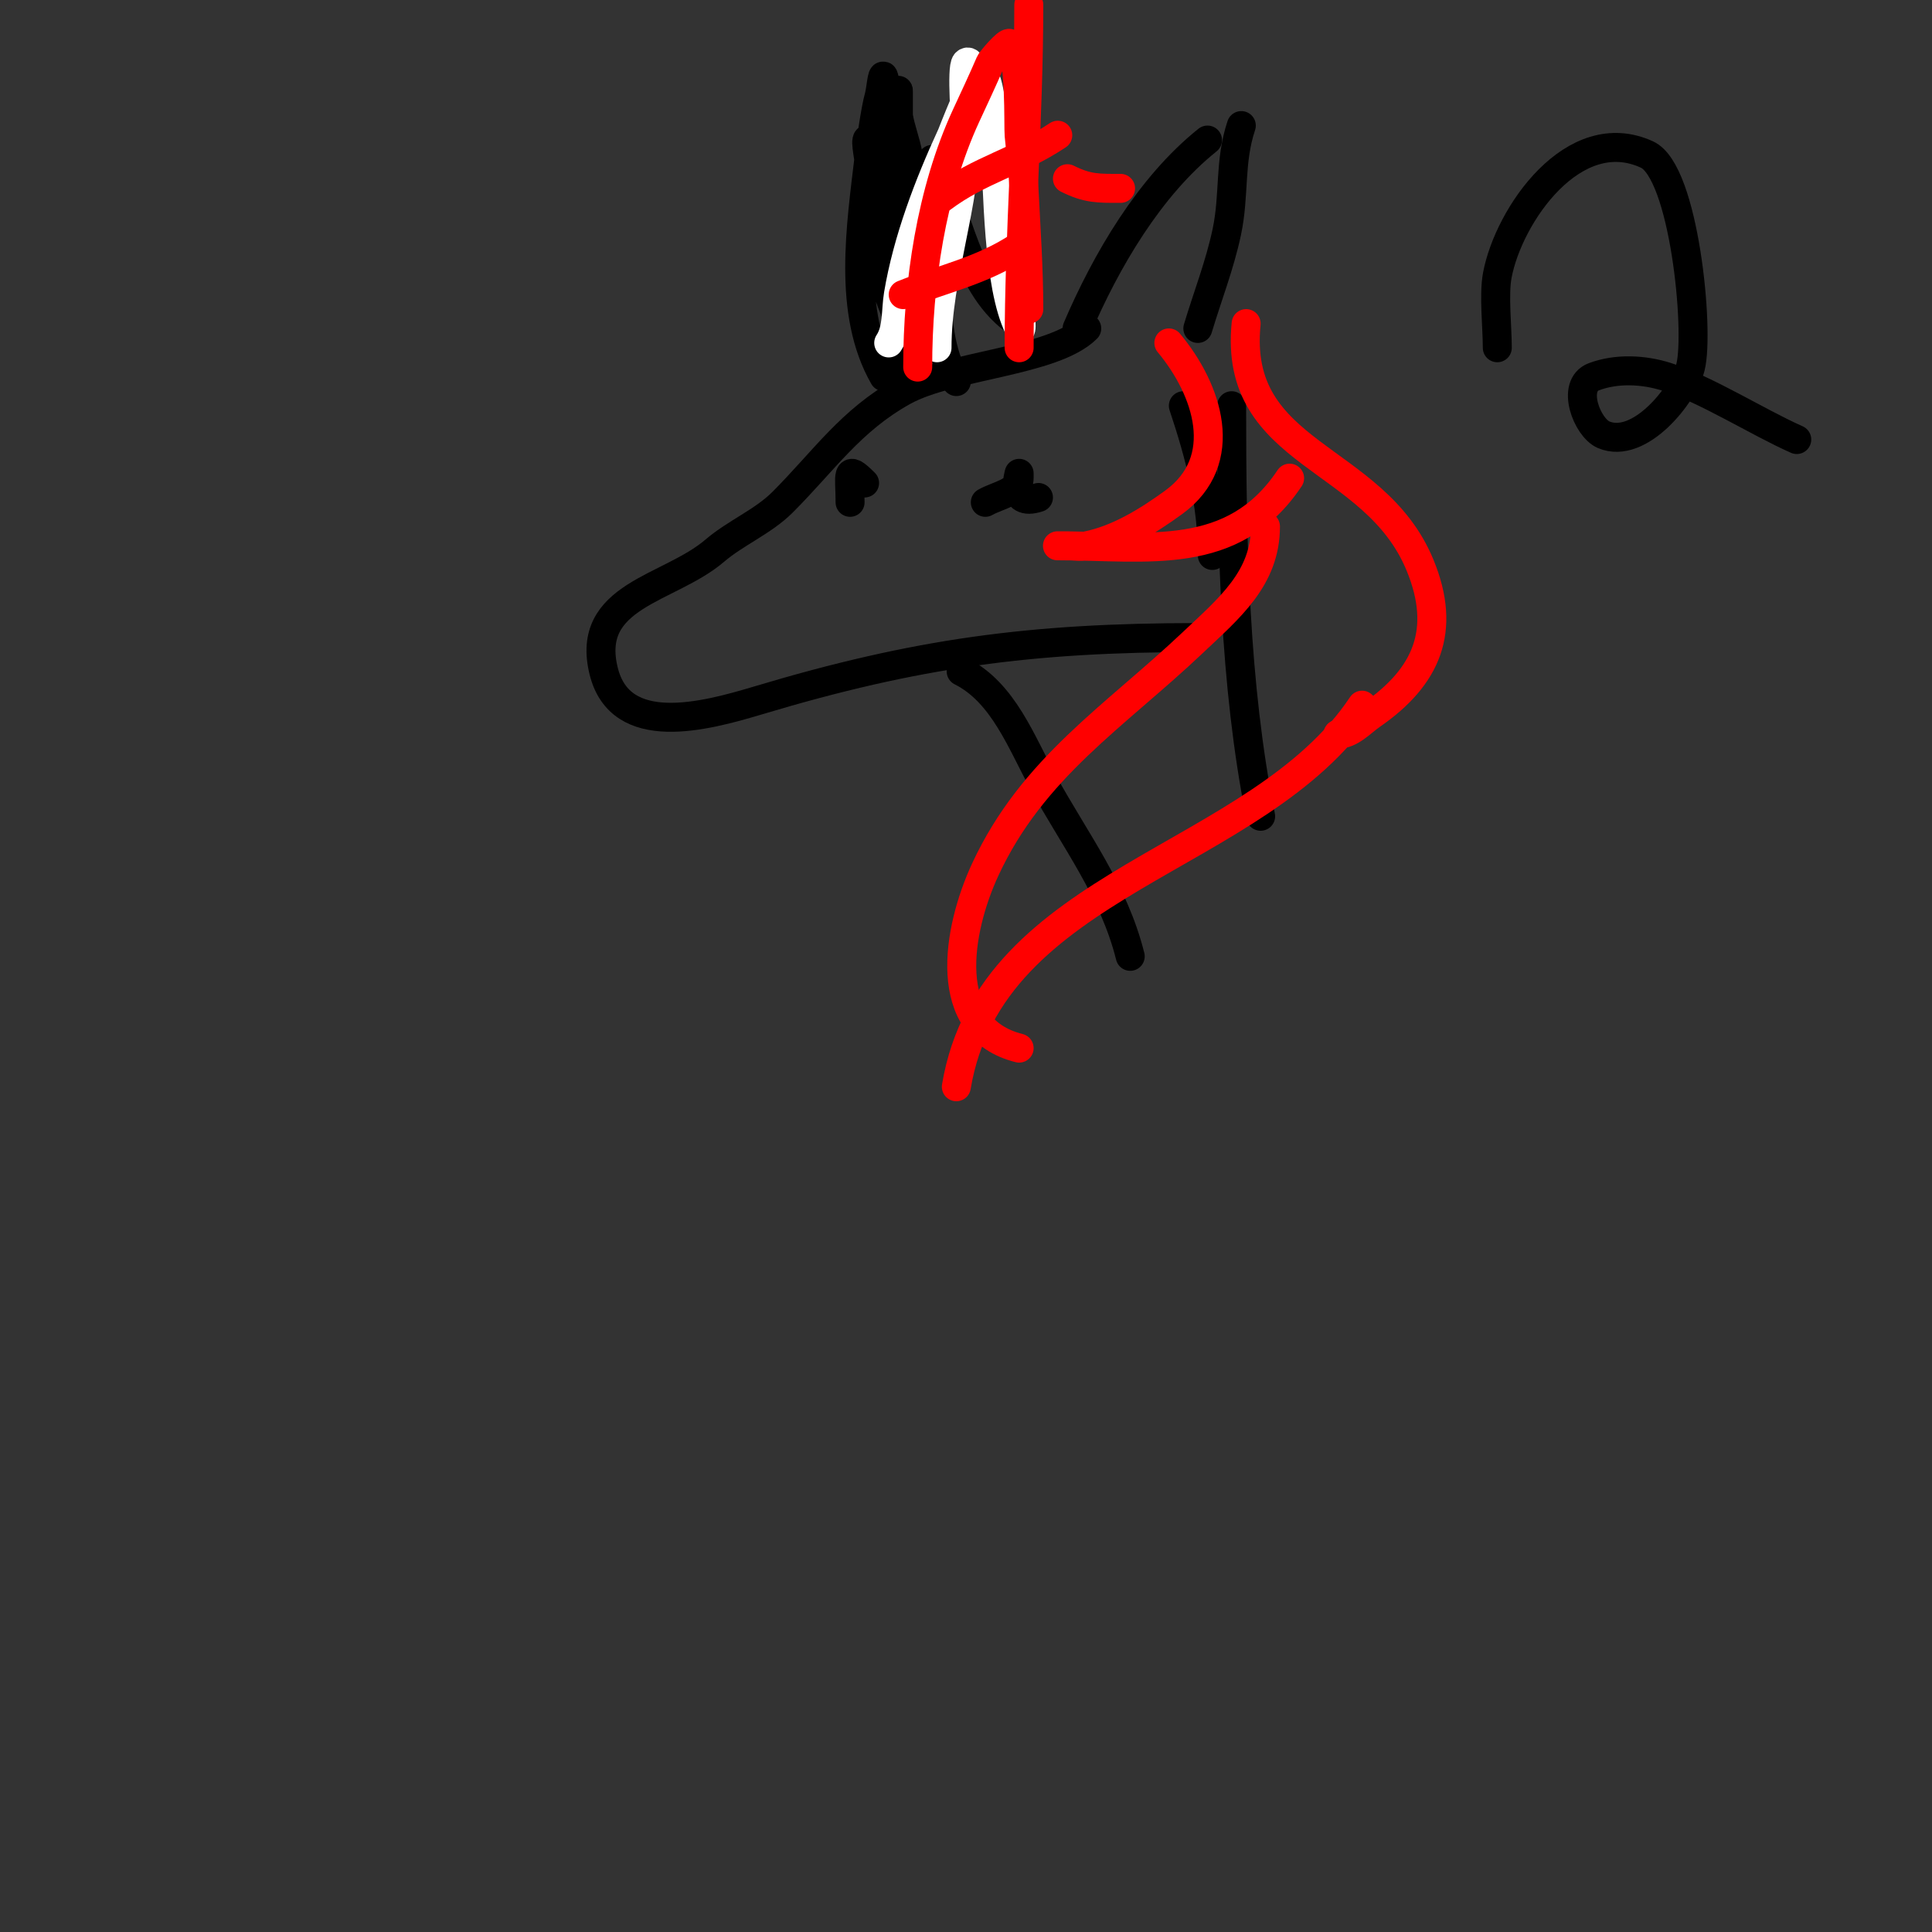 <svg viewBox='0 0 400 400' version='1.1' xmlns='http://www.w3.org/2000/svg' xmlns:xlink='http://www.w3.org/1999/xlink'><rect x="0" y="0" width="400" height="400" fill="#333333" stroke="none"/><g fill='none' stroke='#000000' stroke-width='6' stroke-linecap='round' stroke-linejoin='round'><path d='M225,68c-6.892,6.892 -28.158,7.532 -38,13c-10.915,6.064 -16.415,14.415 -25,23c-4.003,4.003 -9.719,6.33 -14,10c-9.442,8.093 -26.961,9.155 -23,25c3.488,13.951 20.764,9.371 32,6c32.633,-9.79 56.406,-13 91,-13'/><path d='M198,79c-5.804,-9.673 -4.452,-26.645 -1,-37'/><path d='M193,33c5.515,11.03 6.868,26.579 18,34'/><path d='M223,68c6.026,-14.061 14.993,-29.394 27,-39'/><path d='M257,26c-2.515,7.545 -1.362,14.218 -3,22c-1.434,6.811 -4,13.333 -6,20'/><path d='M245,84c3.473,10.419 6,20.093 6,31'/><path d='M183,78c-7.597,-13.295 -4.753,-31.096 -3,-46c0.26,-2.209 1.245,-9.357 2,-12c0.378,-1.321 0.667,-5.333 1,-4c2.588,10.352 2.758,21.445 4,32c0.762,6.48 0.814,9.069 2,15c0.27,1.348 0.774,2.644 1,4c0.11,0.658 0,2.667 0,2c0,-12.56 0.265,-24.542 -2,-37c-0.492,-2.704 -1.548,-5.289 -2,-8c-0.274,-1.644 0,-6.667 0,-5c0,11.667 0,23.333 0,35c0,6.009 0.086,12.061 1,18c0.308,2.004 1,8.028 1,6c0,-13.03 -2.666,-25.165 -5,-38c-0.68,-3.739 -0.313,-8.313 -3,-11c-1.179,-1.179 -0.138,3.339 0,5c0.556,6.677 1.018,13.372 2,20c0.703,4.743 4.477,13.193 6,17'/><path d='M199,139c8.759,4.379 12.52,14.854 17,23c6.664,12.116 14.599,22.396 18,36'/><path d='M255,84c0,27.976 0.514,57.569 6,85'/><path d='M310,72c0,-4.291 -0.759,-10.952 0,-15c2.341,-12.487 15.847,-31.994 31,-25c7.689,3.549 10.901,36.397 9,44c-1.425,5.701 -10.594,17.174 -18,14c-3.41,-1.461 -6.792,-10.203 -2,-12c4.682,-1.756 10.232,-1.506 15,0c8.23,2.599 18.801,9.356 27,13'/><path d='M210,103'/><path d='M204,104c2.49,-1.423 7,-2.133 7,-5c0,-0.333 0,-1 0,-1c0,0 -2.125,7.042 4,5'/><path d='M179,100c-3.988,-3.988 -3,-1.69 -3,4'/><path d='M191,240'/></g>
<g fill='none' stroke='#ffffff' stroke-width='6' stroke-linecap='round' stroke-linejoin='round'><path d='M184,71c1.886,-2.828 1.441,-6.647 2,-10c1.869,-11.213 6.264,-22.738 11,-33c0.09,-0.195 5.062,-13 6,-13c2.031,0 2.955,13.274 3,14c0.617,9.871 0.528,30.057 5,39c0.745,1.491 0.327,-3.366 0,-5c-0.413,-2.067 -1.587,-3.933 -2,-6c-1.841,-9.205 -2.371,-18.767 -4,-28c-0.773,-4.38 -1.921,-8.686 -3,-13c-0.291,-1.166 -1.15,-3.85 -2,-3c-1.025,1.025 0,13.324 0,14c0,15.211 -6,30.08 -6,45'/></g>
<g fill='none' stroke='#ff0000' stroke-width='6' stroke-linecap='round' stroke-linejoin='round'><path d='M190,76c0,-17.248 2.783,-36.363 10,-52c1.688,-3.657 3.413,-7.298 5,-11c0.23,-0.536 3.56,-4.44 4,-4c2.331,2.331 1.827,17.184 2,19c0.349,3.665 0.816,7.323 1,11c0.417,8.348 1,16.635 1,25'/><path d='M258,67c-2.757,27.57 26.519,26.975 36,50c5.59,13.576 1.328,23.158 -10,31c-2.21,1.53 -4.313,4 -7,4'/><path d='M221,37c4.194,2.097 6.446,2 11,2'/><path d='M242,71c8.035,9.642 12.972,24.293 1,33c-5.294,3.85 -11.463,7.693 -18,9c-1.307,0.261 -2.667,0 -4,0c-0.667,0 -2.667,0 -2,0c18.586,0 36.315,3.527 48,-14'/><path d='M262,109c0,10.785 -7.544,16.936 -15,24c-16.178,15.327 -33.212,25.918 -43,47c-5.787,12.463 -9.434,32.892 7,37'/><path d='M198,225c7.143,-42.858 62.381,-46.571 84,-79'/><path d='M213,1c0,23.742 -2,47.316 -2,71'/><path d='M195,41c7.857,-5.893 15.718,-7.479 24,-13'/><path d='M187,61c8.319,-3.327 16.4,-4.934 24,-10'/></g>
</svg>